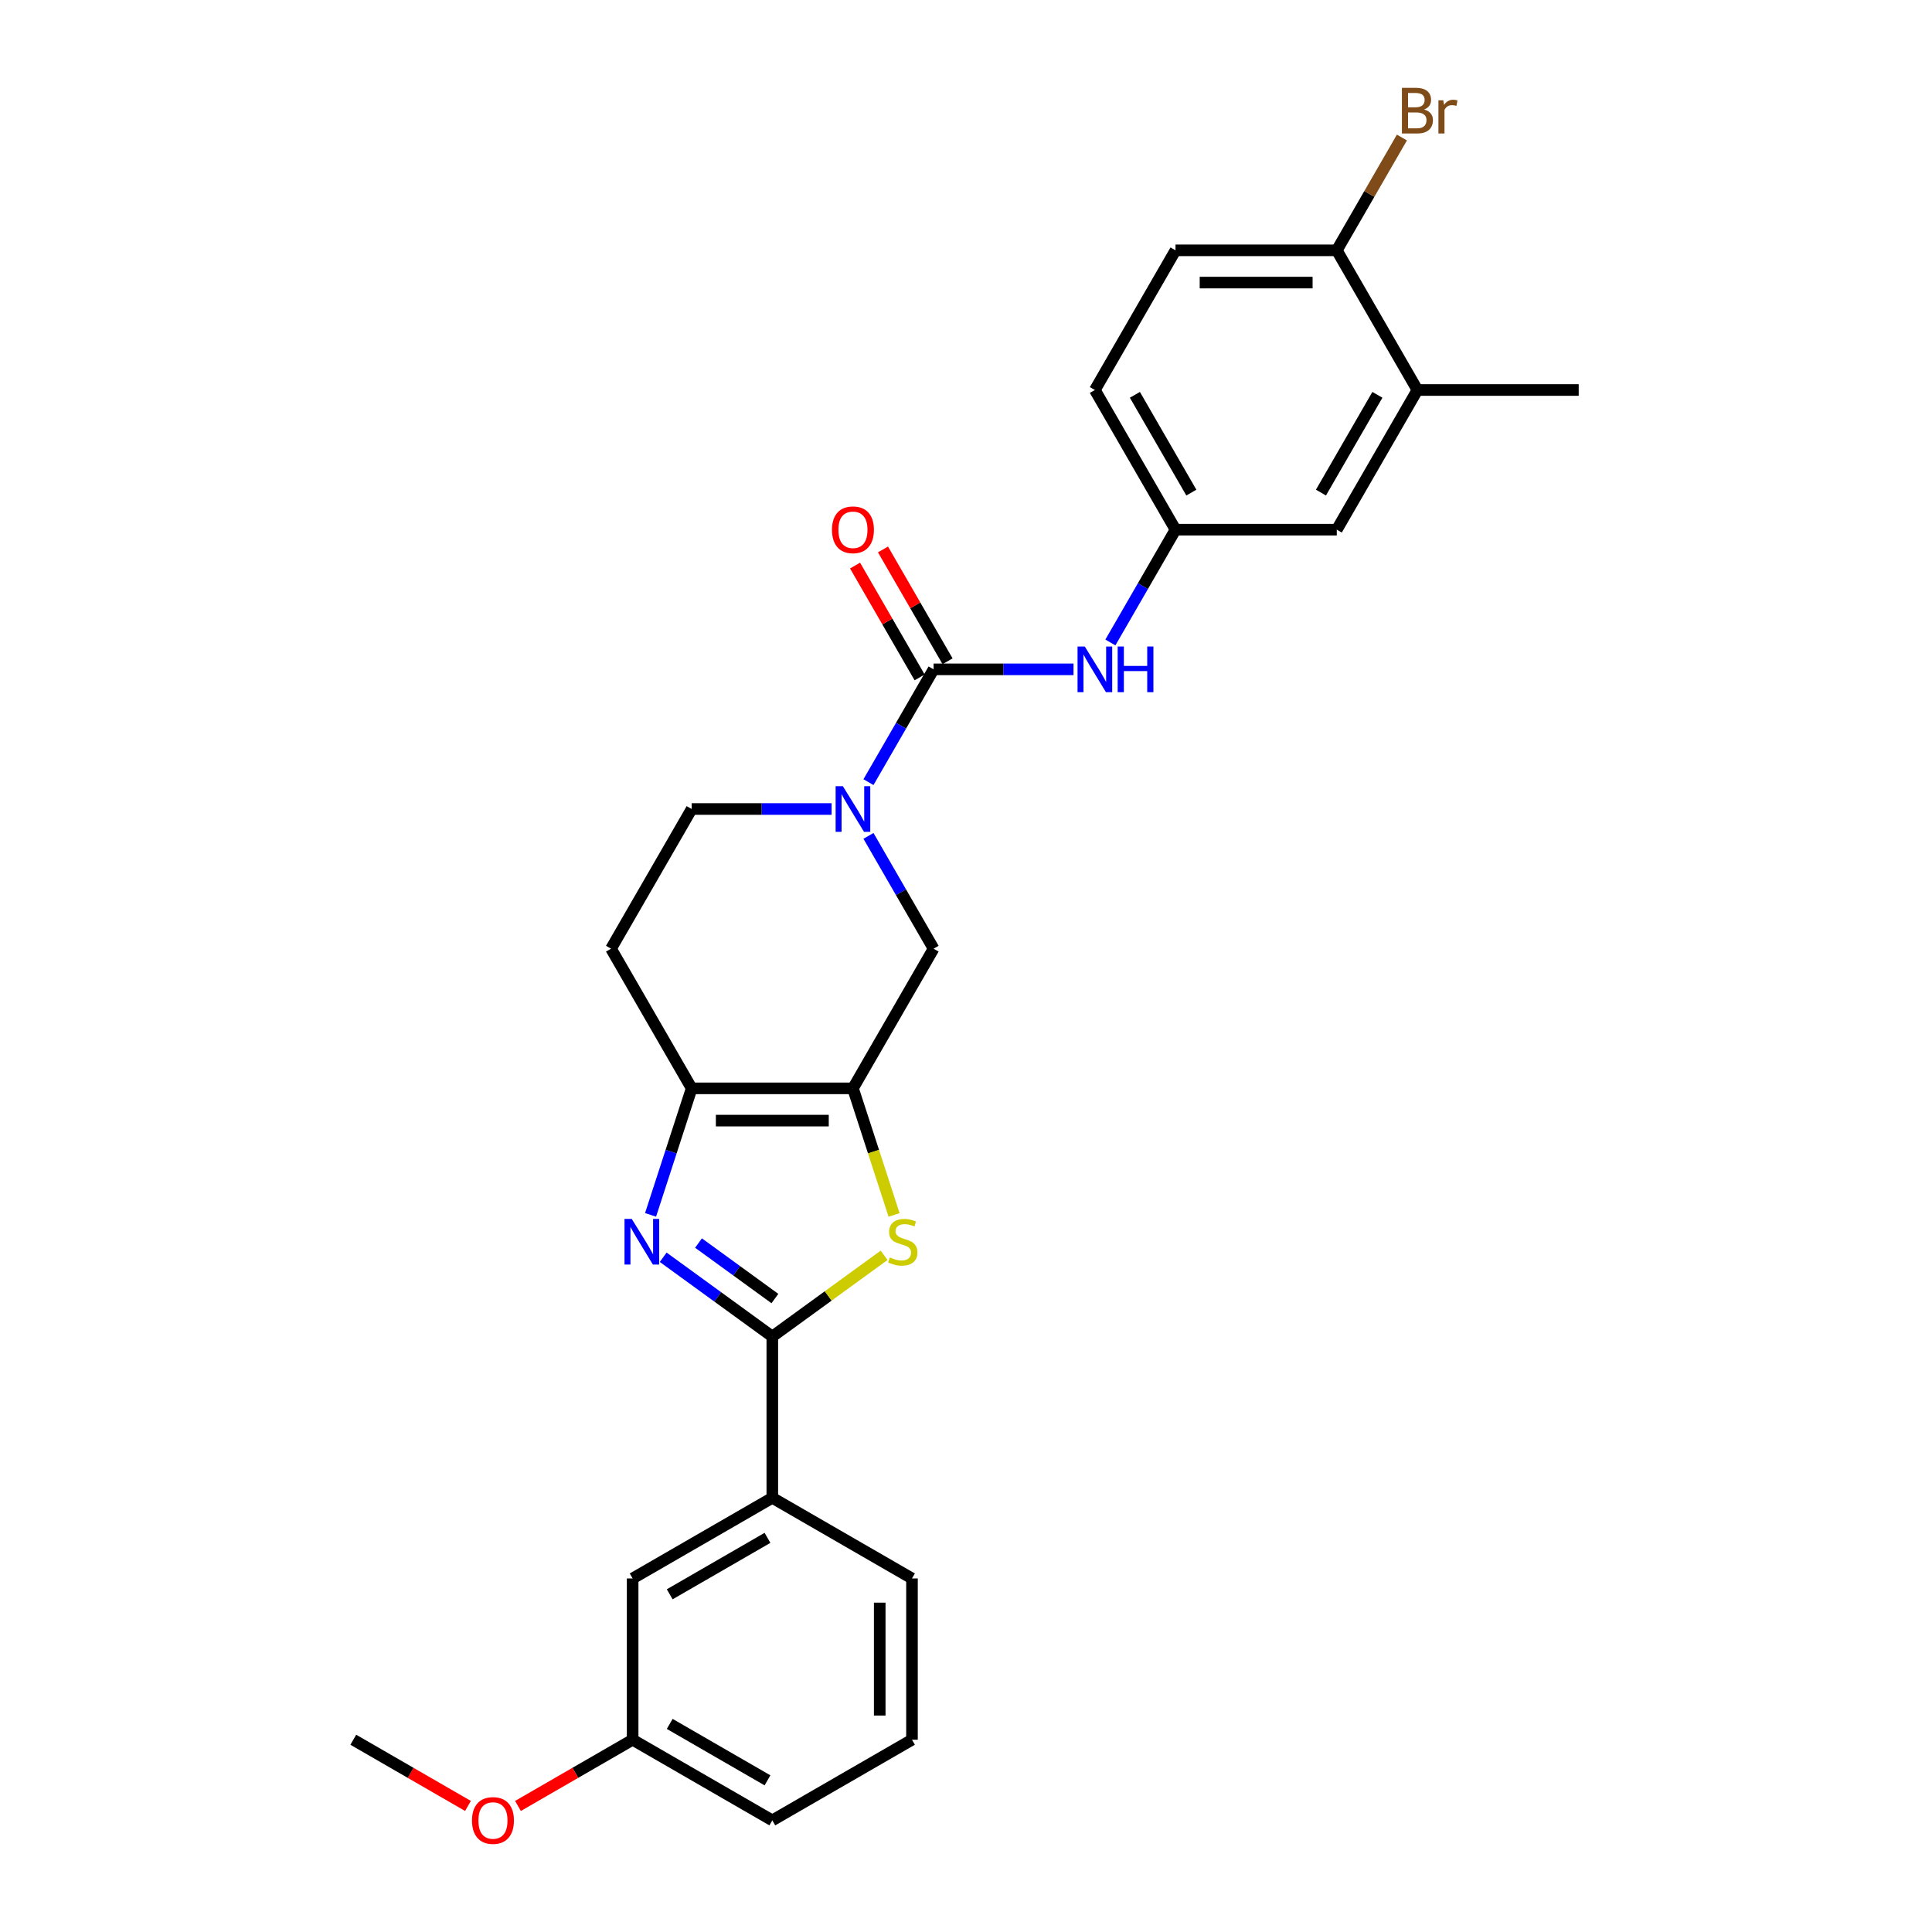 <?xml version='1.0' encoding='iso-8859-1'?>
<svg version='1.1' baseProfile='full'
              xmlns='http://www.w3.org/2000/svg'
                      xmlns:rdkit='http://www.rdkit.org/xml'
                      xmlns:xlink='http://www.w3.org/1999/xlink'
                  xml:space='preserve'
width='1000px' height='1000px' viewBox='0 0 1000 1000'>
<!-- END OF HEADER -->
<rect style='opacity:1.0;fill:#FFFFFF;stroke:none' width='1000' height='1000' x='0' y='0'> </rect>
<path class='bond-1' d='M 343.264,650.754 L 371.505,671.272' style='fill:none;fill-rule:evenodd;stroke:#0000FF;stroke-width:6px;stroke-linecap:butt;stroke-linejoin:miter;stroke-opacity:1' />
<path class='bond-1' d='M 371.505,671.272 L 399.746,691.791' style='fill:none;fill-rule:evenodd;stroke:#000000;stroke-width:6px;stroke-linecap:butt;stroke-linejoin:miter;stroke-opacity:1' />
<path class='bond-1' d='M 361.55,643.403 L 381.319,657.765' style='fill:none;fill-rule:evenodd;stroke:#0000FF;stroke-width:6px;stroke-linecap:butt;stroke-linejoin:miter;stroke-opacity:1' />
<path class='bond-1' d='M 381.319,657.765 L 401.087,672.128' style='fill:none;fill-rule:evenodd;stroke:#000000;stroke-width:6px;stroke-linecap:butt;stroke-linejoin:miter;stroke-opacity:1' />
<path class='bond-3' d='M 336.73,628.817 L 347.369,596.074' style='fill:none;fill-rule:evenodd;stroke:#0000FF;stroke-width:6px;stroke-linecap:butt;stroke-linejoin:miter;stroke-opacity:1' />
<path class='bond-3' d='M 347.369,596.074 L 358.008,563.332' style='fill:none;fill-rule:evenodd;stroke:#000000;stroke-width:6px;stroke-linecap:butt;stroke-linejoin:miter;stroke-opacity:1' />
<path class='bond-0' d='M 441.485,563.332 L 358.008,563.332' style='fill:none;fill-rule:evenodd;stroke:#000000;stroke-width:6px;stroke-linecap:butt;stroke-linejoin:miter;stroke-opacity:1' />
<path class='bond-0' d='M 428.964,580.027 L 370.529,580.027' style='fill:none;fill-rule:evenodd;stroke:#000000;stroke-width:6px;stroke-linecap:butt;stroke-linejoin:miter;stroke-opacity:1' />
<path class='bond-6' d='M 441.485,563.332 L 483.224,491.038' style='fill:none;fill-rule:evenodd;stroke:#000000;stroke-width:6px;stroke-linecap:butt;stroke-linejoin:miter;stroke-opacity:1' />
<path class='bond-27' d='M 441.485,563.332 L 452.129,596.091' style='fill:none;fill-rule:evenodd;stroke:#000000;stroke-width:6px;stroke-linecap:butt;stroke-linejoin:miter;stroke-opacity:1' />
<path class='bond-27' d='M 452.129,596.091 L 462.773,628.85' style='fill:none;fill-rule:evenodd;stroke:#CCCC00;stroke-width:6px;stroke-linecap:butt;stroke-linejoin:miter;stroke-opacity:1' />
<path class='bond-2' d='M 399.746,691.791 L 428.681,670.769' style='fill:none;fill-rule:evenodd;stroke:#000000;stroke-width:6px;stroke-linecap:butt;stroke-linejoin:miter;stroke-opacity:1' />
<path class='bond-2' d='M 428.681,670.769 L 457.615,649.747' style='fill:none;fill-rule:evenodd;stroke:#CCCC00;stroke-width:6px;stroke-linecap:butt;stroke-linejoin:miter;stroke-opacity:1' />
<path class='bond-8' d='M 399.746,691.791 L 399.746,775.269' style='fill:none;fill-rule:evenodd;stroke:#000000;stroke-width:6px;stroke-linecap:butt;stroke-linejoin:miter;stroke-opacity:1' />
<path class='bond-9' d='M 358.008,563.332 L 316.269,491.038' style='fill:none;fill-rule:evenodd;stroke:#000000;stroke-width:6px;stroke-linecap:butt;stroke-linejoin:miter;stroke-opacity:1' />
<path class='bond-4' d='M 483.224,346.45 L 466.369,375.644' style='fill:none;fill-rule:evenodd;stroke:#000000;stroke-width:6px;stroke-linecap:butt;stroke-linejoin:miter;stroke-opacity:1' />
<path class='bond-4' d='M 466.369,375.644 L 449.515,404.837' style='fill:none;fill-rule:evenodd;stroke:#0000FF;stroke-width:6px;stroke-linecap:butt;stroke-linejoin:miter;stroke-opacity:1' />
<path class='bond-7' d='M 483.224,346.45 L 519.437,346.45' style='fill:none;fill-rule:evenodd;stroke:#000000;stroke-width:6px;stroke-linecap:butt;stroke-linejoin:miter;stroke-opacity:1' />
<path class='bond-7' d='M 519.437,346.45 L 555.649,346.45' style='fill:none;fill-rule:evenodd;stroke:#0000FF;stroke-width:6px;stroke-linecap:butt;stroke-linejoin:miter;stroke-opacity:1' />
<path class='bond-12' d='M 490.454,342.276 L 473.743,313.334' style='fill:none;fill-rule:evenodd;stroke:#000000;stroke-width:6px;stroke-linecap:butt;stroke-linejoin:miter;stroke-opacity:1' />
<path class='bond-12' d='M 473.743,313.334 L 457.033,284.391' style='fill:none;fill-rule:evenodd;stroke:#FF0000;stroke-width:6px;stroke-linecap:butt;stroke-linejoin:miter;stroke-opacity:1' />
<path class='bond-12' d='M 475.995,350.624 L 459.285,321.681' style='fill:none;fill-rule:evenodd;stroke:#000000;stroke-width:6px;stroke-linecap:butt;stroke-linejoin:miter;stroke-opacity:1' />
<path class='bond-12' d='M 459.285,321.681 L 442.575,292.739' style='fill:none;fill-rule:evenodd;stroke:#FF0000;stroke-width:6px;stroke-linecap:butt;stroke-linejoin:miter;stroke-opacity:1' />
<path class='bond-5' d='M 430.433,418.744 L 394.22,418.744' style='fill:none;fill-rule:evenodd;stroke:#0000FF;stroke-width:6px;stroke-linecap:butt;stroke-linejoin:miter;stroke-opacity:1' />
<path class='bond-5' d='M 394.22,418.744 L 358.008,418.744' style='fill:none;fill-rule:evenodd;stroke:#000000;stroke-width:6px;stroke-linecap:butt;stroke-linejoin:miter;stroke-opacity:1' />
<path class='bond-28' d='M 449.515,432.652 L 466.369,461.845' style='fill:none;fill-rule:evenodd;stroke:#0000FF;stroke-width:6px;stroke-linecap:butt;stroke-linejoin:miter;stroke-opacity:1' />
<path class='bond-28' d='M 466.369,461.845 L 483.224,491.038' style='fill:none;fill-rule:evenodd;stroke:#000000;stroke-width:6px;stroke-linecap:butt;stroke-linejoin:miter;stroke-opacity:1' />
<path class='bond-13' d='M 574.731,332.543 L 591.586,303.35' style='fill:none;fill-rule:evenodd;stroke:#0000FF;stroke-width:6px;stroke-linecap:butt;stroke-linejoin:miter;stroke-opacity:1' />
<path class='bond-13' d='M 591.586,303.35 L 608.441,274.157' style='fill:none;fill-rule:evenodd;stroke:#000000;stroke-width:6px;stroke-linecap:butt;stroke-linejoin:miter;stroke-opacity:1' />
<path class='bond-16' d='M 399.746,775.269 L 327.453,817.008' style='fill:none;fill-rule:evenodd;stroke:#000000;stroke-width:6px;stroke-linecap:butt;stroke-linejoin:miter;stroke-opacity:1' />
<path class='bond-16' d='M 397.25,795.988 L 346.644,825.205' style='fill:none;fill-rule:evenodd;stroke:#000000;stroke-width:6px;stroke-linecap:butt;stroke-linejoin:miter;stroke-opacity:1' />
<path class='bond-22' d='M 399.746,775.269 L 472.04,817.008' style='fill:none;fill-rule:evenodd;stroke:#000000;stroke-width:6px;stroke-linecap:butt;stroke-linejoin:miter;stroke-opacity:1' />
<path class='bond-10' d='M 316.269,491.038 L 358.008,418.744' style='fill:none;fill-rule:evenodd;stroke:#000000;stroke-width:6px;stroke-linecap:butt;stroke-linejoin:miter;stroke-opacity:1' />
<path class='bond-11' d='M 733.657,201.863 L 691.919,274.157' style='fill:none;fill-rule:evenodd;stroke:#000000;stroke-width:6px;stroke-linecap:butt;stroke-linejoin:miter;stroke-opacity:1' />
<path class='bond-11' d='M 712.938,204.359 L 683.721,254.965' style='fill:none;fill-rule:evenodd;stroke:#000000;stroke-width:6px;stroke-linecap:butt;stroke-linejoin:miter;stroke-opacity:1' />
<path class='bond-24' d='M 733.657,201.863 L 817.135,201.863' style='fill:none;fill-rule:evenodd;stroke:#000000;stroke-width:6px;stroke-linecap:butt;stroke-linejoin:miter;stroke-opacity:1' />
<path class='bond-30' d='M 733.657,201.863 L 691.919,129.569' style='fill:none;fill-rule:evenodd;stroke:#000000;stroke-width:6px;stroke-linecap:butt;stroke-linejoin:miter;stroke-opacity:1' />
<path class='bond-15' d='M 608.441,274.157 L 691.919,274.157' style='fill:none;fill-rule:evenodd;stroke:#000000;stroke-width:6px;stroke-linecap:butt;stroke-linejoin:miter;stroke-opacity:1' />
<path class='bond-18' d='M 608.441,274.157 L 566.702,201.863' style='fill:none;fill-rule:evenodd;stroke:#000000;stroke-width:6px;stroke-linecap:butt;stroke-linejoin:miter;stroke-opacity:1' />
<path class='bond-18' d='M 616.639,254.965 L 587.421,204.359' style='fill:none;fill-rule:evenodd;stroke:#000000;stroke-width:6px;stroke-linecap:butt;stroke-linejoin:miter;stroke-opacity:1' />
<path class='bond-14' d='M 691.919,129.569 L 608.441,129.569' style='fill:none;fill-rule:evenodd;stroke:#000000;stroke-width:6px;stroke-linecap:butt;stroke-linejoin:miter;stroke-opacity:1' />
<path class='bond-14' d='M 679.397,146.264 L 620.962,146.264' style='fill:none;fill-rule:evenodd;stroke:#000000;stroke-width:6px;stroke-linecap:butt;stroke-linejoin:miter;stroke-opacity:1' />
<path class='bond-20' d='M 691.919,129.569 L 708.773,100.376' style='fill:none;fill-rule:evenodd;stroke:#000000;stroke-width:6px;stroke-linecap:butt;stroke-linejoin:miter;stroke-opacity:1' />
<path class='bond-20' d='M 708.773,100.376 L 725.628,71.182' style='fill:none;fill-rule:evenodd;stroke:#7F4C19;stroke-width:6px;stroke-linecap:butt;stroke-linejoin:miter;stroke-opacity:1' />
<path class='bond-19' d='M 327.453,817.008 L 327.453,900.485' style='fill:none;fill-rule:evenodd;stroke:#000000;stroke-width:6px;stroke-linecap:butt;stroke-linejoin:miter;stroke-opacity:1' />
<path class='bond-17' d='M 608.441,129.569 L 566.702,201.863' style='fill:none;fill-rule:evenodd;stroke:#000000;stroke-width:6px;stroke-linecap:butt;stroke-linejoin:miter;stroke-opacity:1' />
<path class='bond-21' d='M 327.453,900.485 L 297.775,917.62' style='fill:none;fill-rule:evenodd;stroke:#000000;stroke-width:6px;stroke-linecap:butt;stroke-linejoin:miter;stroke-opacity:1' />
<path class='bond-21' d='M 297.775,917.62 L 268.098,934.754' style='fill:none;fill-rule:evenodd;stroke:#FF0000;stroke-width:6px;stroke-linecap:butt;stroke-linejoin:miter;stroke-opacity:1' />
<path class='bond-29' d='M 327.453,900.485 L 399.746,942.224' style='fill:none;fill-rule:evenodd;stroke:#000000;stroke-width:6px;stroke-linecap:butt;stroke-linejoin:miter;stroke-opacity:1' />
<path class='bond-29' d='M 346.644,892.287 L 397.25,921.505' style='fill:none;fill-rule:evenodd;stroke:#000000;stroke-width:6px;stroke-linecap:butt;stroke-linejoin:miter;stroke-opacity:1' />
<path class='bond-26' d='M 242.22,934.754 L 212.542,917.62' style='fill:none;fill-rule:evenodd;stroke:#FF0000;stroke-width:6px;stroke-linecap:butt;stroke-linejoin:miter;stroke-opacity:1' />
<path class='bond-26' d='M 212.542,917.62 L 182.865,900.485' style='fill:none;fill-rule:evenodd;stroke:#000000;stroke-width:6px;stroke-linecap:butt;stroke-linejoin:miter;stroke-opacity:1' />
<path class='bond-23' d='M 472.04,817.008 L 472.04,900.485' style='fill:none;fill-rule:evenodd;stroke:#000000;stroke-width:6px;stroke-linecap:butt;stroke-linejoin:miter;stroke-opacity:1' />
<path class='bond-23' d='M 455.345,829.529 L 455.345,887.964' style='fill:none;fill-rule:evenodd;stroke:#000000;stroke-width:6px;stroke-linecap:butt;stroke-linejoin:miter;stroke-opacity:1' />
<path class='bond-25' d='M 472.04,900.485 L 399.746,942.224' style='fill:none;fill-rule:evenodd;stroke:#000000;stroke-width:6px;stroke-linecap:butt;stroke-linejoin:miter;stroke-opacity:1' />
<path  class='atom-0' d='M 326.986 630.903
L 334.733 643.425
Q 335.501 644.661, 336.736 646.898
Q 337.971 649.135, 338.038 649.269
L 338.038 630.903
L 341.177 630.903
L 341.177 654.544
L 337.938 654.544
L 329.624 640.854
Q 328.655 639.251, 327.62 637.415
Q 326.618 635.578, 326.318 635.011
L 326.318 654.544
L 323.246 654.544
L 323.246 630.903
L 326.986 630.903
' fill='#0000FF'/>
<path  class='atom-3' d='M 460.603 650.838
Q 460.87 650.938, 461.972 651.406
Q 463.074 651.873, 464.276 652.174
Q 465.512 652.441, 466.714 652.441
Q 468.951 652.441, 470.253 651.372
Q 471.555 650.27, 471.555 648.367
Q 471.555 647.065, 470.888 646.263
Q 470.253 645.462, 469.251 645.028
Q 468.25 644.594, 466.58 644.093
Q 464.476 643.459, 463.208 642.858
Q 461.972 642.256, 461.071 640.988
Q 460.202 639.719, 460.202 637.582
Q 460.202 634.61, 462.206 632.773
Q 464.243 630.937, 468.25 630.937
Q 470.988 630.937, 474.093 632.239
L 473.325 634.81
Q 470.487 633.642, 468.35 633.642
Q 466.046 633.642, 464.777 634.61
Q 463.508 635.545, 463.542 637.181
Q 463.542 638.45, 464.176 639.218
Q 464.844 639.986, 465.779 640.42
Q 466.747 640.854, 468.35 641.355
Q 470.487 642.023, 471.756 642.691
Q 473.025 643.358, 473.926 644.727
Q 474.861 646.063, 474.861 648.367
Q 474.861 651.639, 472.657 653.409
Q 470.487 655.145, 466.847 655.145
Q 464.744 655.145, 463.141 654.678
Q 461.571 654.244, 459.702 653.476
L 460.603 650.838
' fill='#CCCC00'/>
<path  class='atom-6' d='M 436.26 406.924
L 444.006 419.445
Q 444.774 420.681, 446.01 422.918
Q 447.245 425.155, 447.312 425.289
L 447.312 406.924
L 450.451 406.924
L 450.451 430.565
L 447.212 430.565
L 438.897 416.874
Q 437.929 415.272, 436.894 413.435
Q 435.892 411.599, 435.592 411.031
L 435.592 430.565
L 432.52 430.565
L 432.52 406.924
L 436.26 406.924
' fill='#0000FF'/>
<path  class='atom-8' d='M 561.476 334.63
L 569.223 347.152
Q 569.991 348.387, 571.226 350.624
Q 572.462 352.861, 572.529 352.995
L 572.529 334.63
L 575.667 334.63
L 575.667 358.271
L 572.428 358.271
L 564.114 344.58
Q 563.146 342.978, 562.111 341.141
Q 561.109 339.305, 560.808 338.737
L 560.808 358.271
L 557.736 358.271
L 557.736 334.63
L 561.476 334.63
' fill='#0000FF'/>
<path  class='atom-8' d='M 578.506 334.63
L 581.711 334.63
L 581.711 344.681
L 593.799 344.681
L 593.799 334.63
L 597.004 334.63
L 597.004 358.271
L 593.799 358.271
L 593.799 347.352
L 581.711 347.352
L 581.711 358.271
L 578.506 358.271
L 578.506 334.63
' fill='#0000FF'/>
<path  class='atom-13' d='M 430.633 274.223
Q 430.633 268.547, 433.438 265.375
Q 436.243 262.203, 441.485 262.203
Q 446.728 262.203, 449.533 265.375
Q 452.337 268.547, 452.337 274.223
Q 452.337 279.967, 449.499 283.239
Q 446.661 286.478, 441.485 286.478
Q 436.276 286.478, 433.438 283.239
Q 430.633 280, 430.633 274.223
M 441.485 283.807
Q 445.092 283.807, 447.028 281.402
Q 448.998 278.965, 448.998 274.223
Q 448.998 269.582, 447.028 267.245
Q 445.092 264.874, 441.485 264.874
Q 437.879 264.874, 435.909 267.211
Q 433.972 269.549, 433.972 274.223
Q 433.972 278.998, 435.909 281.402
Q 437.879 283.807, 441.485 283.807
' fill='#FF0000'/>
<path  class='atom-21' d='M 737.113 56.674
Q 739.384 57.308, 740.519 58.711
Q 741.688 60.08, 741.688 62.117
Q 741.688 65.389, 739.584 67.259
Q 737.514 69.095, 733.574 69.095
L 725.627 69.095
L 725.627 45.455
L 732.606 45.455
Q 736.646 45.455, 738.683 47.091
Q 740.72 48.727, 740.72 51.732
Q 740.72 55.305, 737.113 56.674
M 728.799 48.126
L 728.799 55.539
L 732.606 55.539
Q 734.943 55.539, 736.145 54.604
Q 737.38 53.635, 737.38 51.732
Q 737.38 48.126, 732.606 48.126
L 728.799 48.126
M 733.574 66.424
Q 735.878 66.424, 737.113 65.322
Q 738.349 64.22, 738.349 62.117
Q 738.349 60.18, 736.98 59.212
Q 735.644 58.21, 733.073 58.21
L 728.799 58.21
L 728.799 66.424
L 733.574 66.424
' fill='#7F4C19'/>
<path  class='atom-21' d='M 747.064 51.932
L 747.431 54.303
Q 749.234 51.632, 752.173 51.632
Q 753.108 51.632, 754.377 51.966
L 753.876 54.771
Q 752.44 54.437, 751.638 54.437
Q 750.236 54.437, 749.301 55.004
Q 748.4 55.539, 747.665 56.841
L 747.665 69.095
L 744.526 69.095
L 744.526 51.932
L 747.064 51.932
' fill='#7F4C19'/>
<path  class='atom-22' d='M 244.307 942.291
Q 244.307 936.614, 247.111 933.442
Q 249.916 930.27, 255.159 930.27
Q 260.401 930.27, 263.206 933.442
Q 266.011 936.614, 266.011 942.291
Q 266.011 948.034, 263.173 951.307
Q 260.334 954.545, 255.159 954.545
Q 249.95 954.545, 247.111 951.307
Q 244.307 948.068, 244.307 942.291
M 255.159 951.874
Q 258.765 951.874, 260.702 949.47
Q 262.672 947.032, 262.672 942.291
Q 262.672 937.65, 260.702 935.312
Q 258.765 932.941, 255.159 932.941
Q 251.552 932.941, 249.582 935.279
Q 247.646 937.616, 247.646 942.291
Q 247.646 947.066, 249.582 949.47
Q 251.552 951.874, 255.159 951.874
' fill='#FF0000'/>
</svg>

